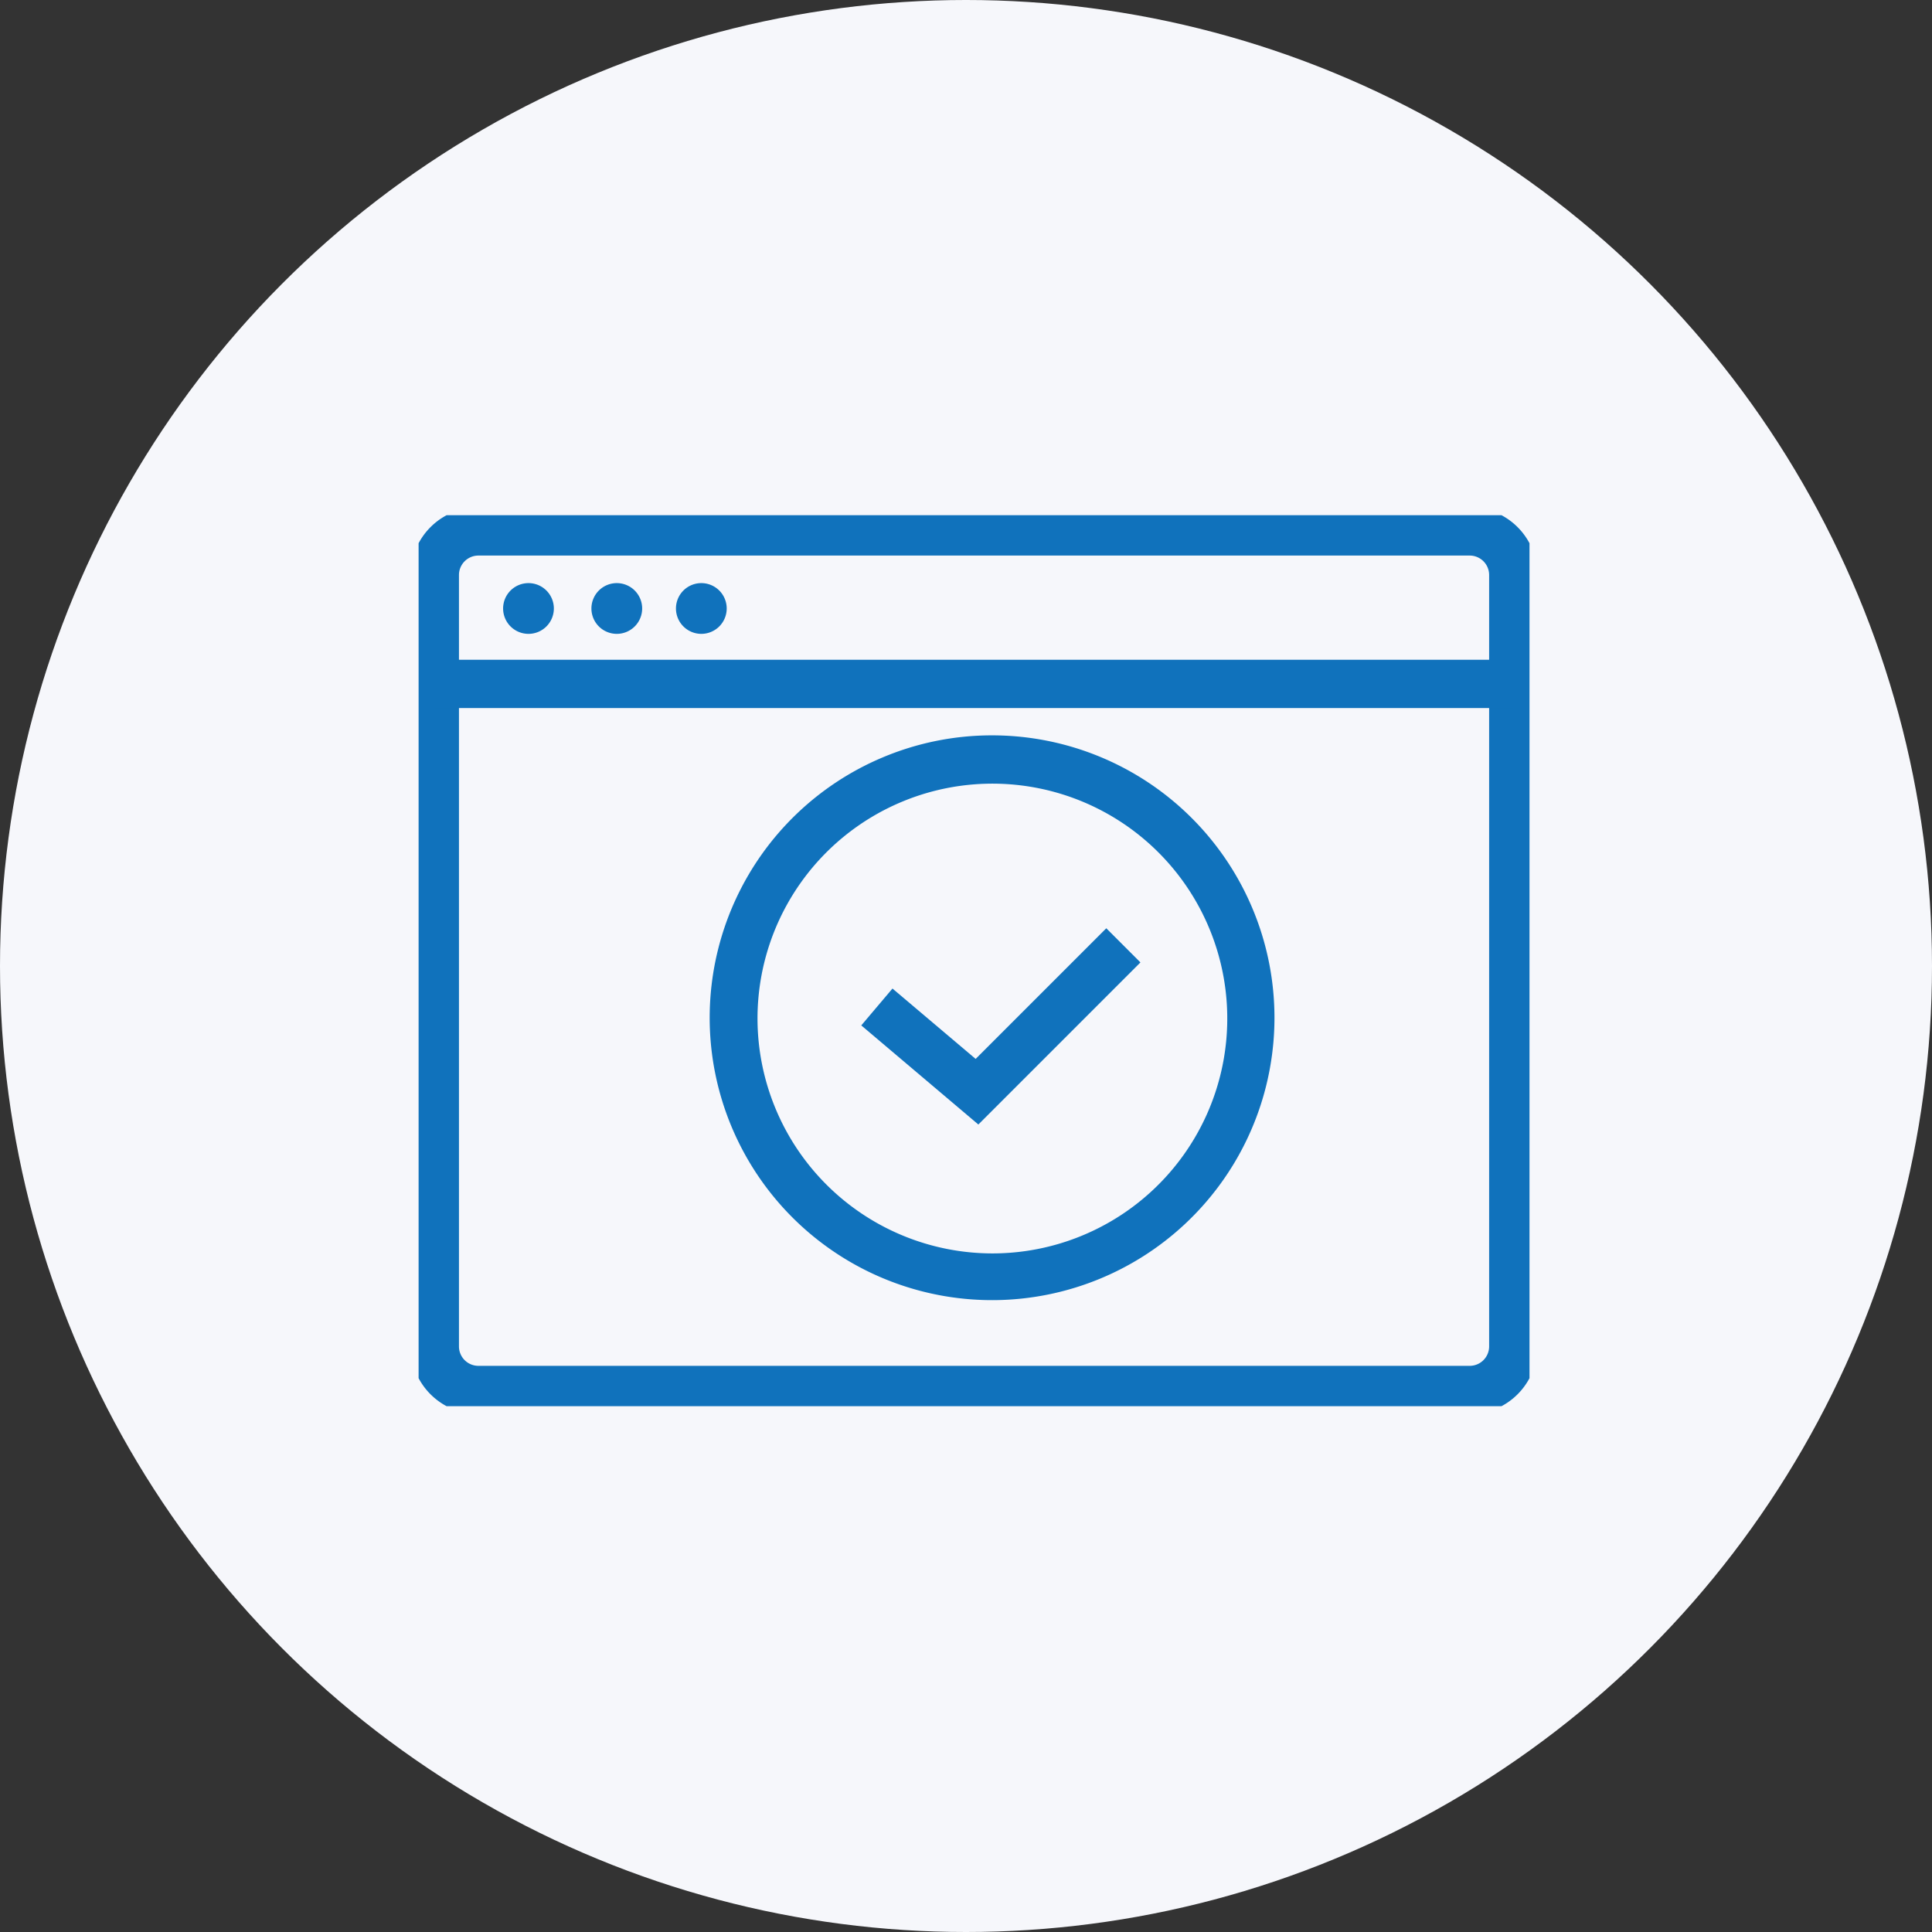 <svg xmlns="http://www.w3.org/2000/svg" xmlns:xlink="http://www.w3.org/1999/xlink" width="120" height="120" viewBox="0 0 120 120"><rect x="0" y="0" width="120" height="120" fill="#333333" stroke="none"/><defs><clipPath id="a"><rect width="69" height="55.341" fill="none" stroke="#1072bc" stroke-width="1"/></clipPath></defs><g transform="translate(-900 -1090)"><circle cx="60" cy="60" r="60" transform="translate(900 1090)" fill="#f6f7fb"/><g transform="translate(926 1122)"><g transform="translate(0 0)" clip-path="url(#a)"><path d="M65.78,56.328H4.206A4.211,4.211,0,0,1,0,52.122V4.206A4.211,4.211,0,0,1,4.206,0H65.78a4.211,4.211,0,0,1,4.206,4.206V52.122A4.211,4.211,0,0,1,65.78,56.328Zm-17.491-3H65.78a1.208,1.208,0,0,0,1.206-1.206V4.206A1.208,1.208,0,0,0,65.78,3H4.206A1.208,1.208,0,0,0,3,4.206V52.122a1.208,1.208,0,0,0,1.206,1.206Z" transform="translate(-0.493 -0.493)" fill="#1072bc"/><path d="M66.986,1.5H0v-3H66.986Z" transform="translate(1.007 10.479)" fill="#1072bc"/><path d="M10.972,7.86A1.576,1.576,0,1,1,9.4,6.284,1.576,1.576,0,0,1,10.972,7.86" transform="translate(-2.571 -2.066)" fill="#1072bc"/><path d="M19.144,7.86a1.576,1.576,0,1,1-1.576-1.576A1.576,1.576,0,0,1,19.144,7.86" transform="translate(-5.258 -2.066)" fill="#1072bc"/><path d="M26.969,7.86a1.576,1.576,0,1,1-1.576-1.576A1.576,1.576,0,0,1,26.969,7.86" transform="translate(-7.832 -2.066)" fill="#1072bc"/><path d="M45.218,21.108a17.54,17.54,0,1,1-6.847,1.383A17.481,17.481,0,0,1,45.218,21.108Zm0,32.178A14.589,14.589,0,1,0,30.628,38.7,14.605,14.605,0,0,0,45.218,53.286Z" transform="translate(-9.578 -7.434)" fill="#1072bc"/><path d="M48.711,50.935,41.439,44.78l1.938-2.29,5.166,4.371,8.114-8.114,2.121,2.121Z" transform="translate(-13.944 -13.09)" fill="#1072bc"/></g></g></g></svg>